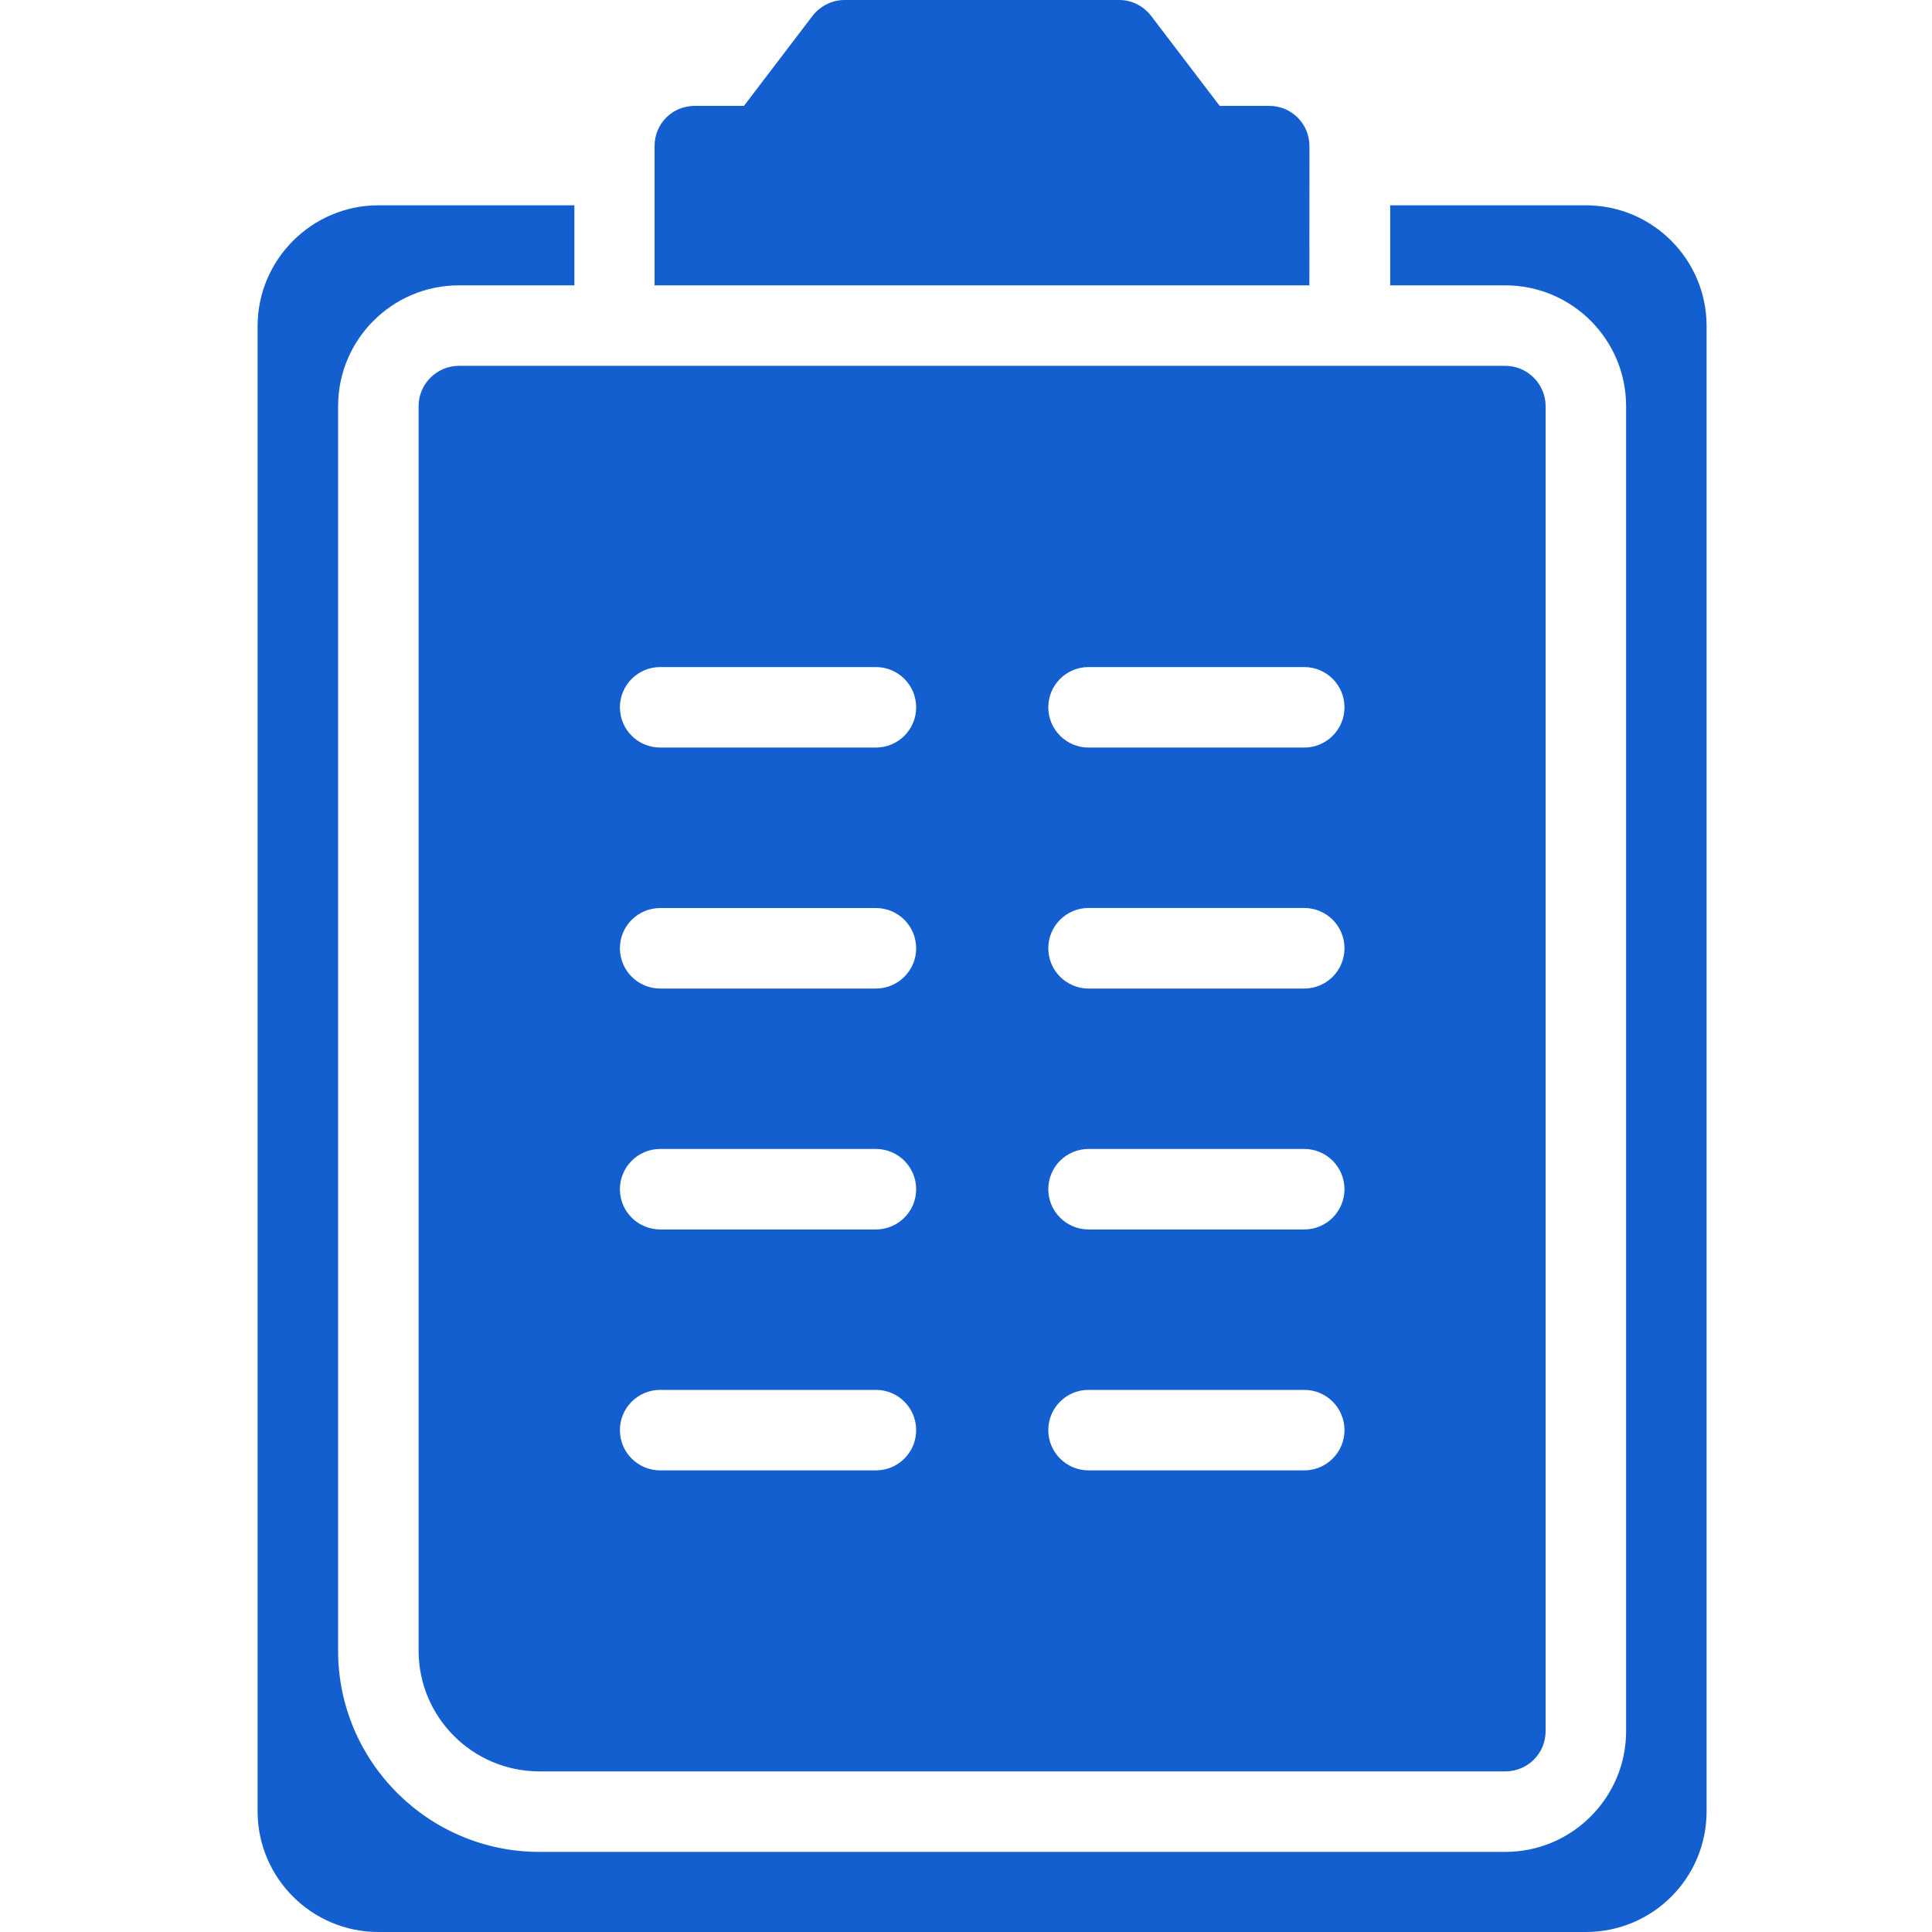 <?xml version="1.0" encoding="UTF-8"?>
<svg xmlns="http://www.w3.org/2000/svg" width="30" height="30" viewBox="0 0 30 30" fill="none">
  <path d="M24.625 3.188H21.587V4.431H23.375C24.409 4.431 25.25 5.272 25.25 6.306V26.881C25.25 27.915 24.409 28.756 23.375 28.756H8.375C6.652 28.756 5.25 27.354 5.25 25.631V6.306C5.25 5.272 6.091 4.431 7.125 4.431H8.919V3.188H5.875C4.844 3.188 4 4.031 4 5.063V28.125C4 29.163 4.844 30 5.875 30H24.625C25.663 30 26.5 29.163 26.5 28.125V5.063C26.5 4.031 25.663 3.188 24.625 3.188Z" fill="#145FCF"></path>
  <path d="M20.333 2.269C20.333 1.919 20.052 1.644 19.708 1.644H18.939L17.877 0.25C17.758 0.094 17.577 0 17.383 0H13.114C12.921 0 12.733 0.094 12.614 0.25L11.552 1.644H10.789C10.439 1.644 10.164 1.919 10.164 2.269V4.431H20.332L20.333 2.269Z" fill="#145FCF"></path>
  <path d="M6.5 6.306V25.631C6.5 26.669 7.344 27.506 8.375 27.506H23.375C23.719 27.506 24 27.231 24 26.881V6.306C24 5.963 23.719 5.681 23.375 5.681L7.125 5.681C6.781 5.681 6.5 5.963 6.5 6.306ZM16.903 10.358H20.252C20.597 10.358 20.877 10.637 20.877 10.983C20.877 11.328 20.597 11.608 20.252 11.608H16.903C16.558 11.608 16.278 11.328 16.278 10.983C16.278 10.637 16.558 10.358 16.903 10.358ZM16.903 14.099H20.252C20.597 14.099 20.877 14.379 20.877 14.724C20.877 15.07 20.597 15.35 20.252 15.35H16.903C16.558 15.35 16.278 15.07 16.278 14.724C16.278 14.379 16.558 14.099 16.903 14.099ZM16.903 17.841H20.252C20.597 17.841 20.877 18.12 20.877 18.466C20.877 18.811 20.597 19.091 20.252 19.091H16.903C16.558 19.091 16.278 18.811 16.278 18.466C16.278 18.12 16.558 17.841 16.903 17.841ZM16.903 21.582H20.252C20.597 21.582 20.877 21.861 20.877 22.207C20.877 22.552 20.597 22.832 20.252 22.832H16.903C16.558 22.832 16.278 22.552 16.278 22.207C16.278 21.861 16.558 21.582 16.903 21.582ZM10.252 10.358H13.601C13.946 10.358 14.226 10.638 14.226 10.983C14.226 11.329 13.946 11.608 13.601 11.608H10.252C9.906 11.608 9.626 11.329 9.626 10.983C9.626 10.638 9.906 10.358 10.252 10.358ZM10.252 14.1H13.601C13.946 14.1 14.226 14.379 14.226 14.725C14.226 15.07 13.946 15.35 13.601 15.35H10.252C9.906 15.35 9.626 15.07 9.626 14.725C9.626 14.379 9.906 14.1 10.252 14.1ZM10.252 17.841H13.601C13.946 17.841 14.226 18.121 14.226 18.466C14.226 18.812 13.946 19.091 13.601 19.091H10.252C9.906 19.091 9.626 18.812 9.626 18.466C9.626 18.121 9.906 17.841 10.252 17.841ZM10.252 21.582H13.601C13.946 21.582 14.226 21.861 14.226 22.207C14.226 22.553 13.946 22.832 13.601 22.832H10.252C9.906 22.832 9.626 22.553 9.626 22.207C9.626 21.861 9.906 21.582 10.252 21.582Z" fill="#145FCF"></path>
</svg>
